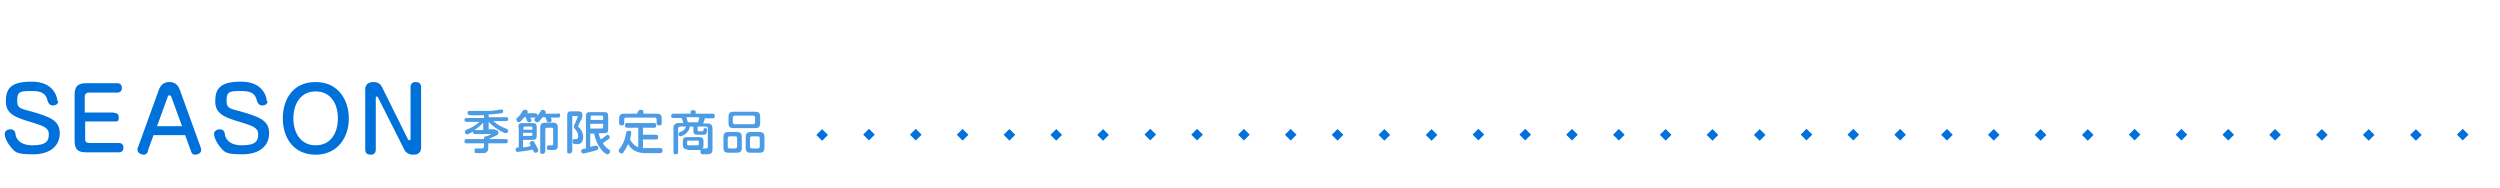 <?xml version="1.0" encoding="UTF-8"?>
<svg id="_レイヤー_1" data-name="レイヤー_1" xmlns="http://www.w3.org/2000/svg" version="1.1" viewBox="0 0 640 48">
  <!-- Generator: Adobe Illustrator 29.1.0, SVG Export Plug-In . SVG Version: 2.1.0 Build 142)  -->
  <defs>
    <style>
      .st0 {
        fill: none;
      }

      .st1 {
        fill: #4c9be5;
      }

      .st2 {
        fill: #0070da;
      }
    </style>
  </defs>
  <rect class="st0" width="640" height="48"/>
  <g>
    <path class="st2" d="M14.9,25.9c0,.9-.9,1.1-1.3,1.1-.9,0-1.2-.6-1.4-1.1-.3-1.2-.7-2.6-3.8-2.6s-4,0-4,2.4,1,2,5.2,3.3c3.4,1.1,5.7,2,5.7,5.1s-2.3,5.4-6.8,5.4-4.6-.5-6-2.2c-.8-1-1.3-2.3-1.3-3s.7-1.2,1.4-1.2c1.1,0,1.3.7,1.4,1.4,0,.3.5,2.7,4.3,2.7s4.2-1.3,4.2-2.9-1.5-2.1-4.4-3c-4.1-1.2-6.6-2.1-6.6-5.3s1.1-5.1,6.6-5.1c6,0,6.6,4.4,6.6,5Z"/>
    <path class="st2" d="M29.2,28.9c.3,0,1.2,0,1.2,1.1s-.2,1.1-1.2,1.1h-7.4v4.5c0,.7.3,1,1.1,1h7.5c1.2,0,1.2,1,1.2,1.2,0,.2,0,1.2-1.2,1.2h-8.3c-2.1,0-3-.7-3-3v-11.7c0-2.2.8-3,3-3h7.9c1.2,0,1.2,1,1.2,1.2,0,.4-.1,1.2-1.2,1.2h-7.2c-.7,0-1.1.4-1.1,1v4.1h7.4Z"/>
    <path class="st2" d="M37.9,38.7c-.1.3-.4.9-1.1.9s-1.6-.5-1.6-1.2,0-.4.1-.6l5.4-14.9c.7-1.8,2.1-1.9,2.6-1.9s2,0,2.7,1.9l5.4,14.9c0,.2.1.4.1.6,0,.9-1,1.2-1.6,1.2s-.9-.5-1-.9l-1.5-4.1h-8.1l-1.5,4.1ZM40.2,32.3h6.4l-2.7-7.4c-.1-.3-.2-.5-.5-.5s-.4.1-.5.5l-2.7,7.4Z"/>
    <path class="st2" d="M68.5,25.9c0,.9-.9,1.1-1.3,1.1-.9,0-1.2-.6-1.4-1.1-.3-1.2-.7-2.6-3.8-2.6s-4,0-4,2.4,1,2,5.2,3.3c3.4,1.1,5.7,2,5.7,5.1s-2.3,5.4-6.8,5.4-4.6-.5-6-2.2c-.8-1-1.3-2.3-1.3-3s.7-1.2,1.4-1.2c1.1,0,1.3.7,1.4,1.4,0,.3.5,2.7,4.3,2.7s4.2-1.3,4.2-2.9-1.5-2.1-4.4-3c-4.1-1.2-6.6-2.1-6.6-5.3s1.1-5.1,6.6-5.1c6,0,6.6,4.4,6.6,5Z"/>
    <path class="st2" d="M89.3,30.3c0,4.8-2.8,9.3-8.5,9.3s-8.4-4.4-8.4-9.3,2.6-9.3,8.4-9.3c6.1,0,8.5,5,8.5,9.3ZM75.1,30.3c0,3.6,1.8,6.9,5.7,6.9s5.7-3.2,5.7-6.9-1.8-6.9-5.7-6.9-5.7,3.3-5.7,6.9Z"/>
    <path class="st2" d="M104.4,35.6c0,.1.2.3.4.3s.3-.2.3-.4v-13.2c0-1.3,1.1-1.3,1.3-1.3.6,0,1.4.2,1.4,1.3v15.5c0,1.8-1.6,1.8-2,1.8-1.1,0-1.9-.5-2.3-1.3l-6.7-13.3c0-.1-.2-.3-.3-.3-.2,0-.3.2-.3.4v13.2c0,1.3-1.1,1.3-1.3,1.3-.6,0-1.4-.2-1.4-1.3v-15.4c0-1.8,1.6-1.9,2-1.9s1.7,0,2.3,1.3l6.6,13.3Z"/>
  </g>
  <g>
    <path class="st1" d="M126.7,33.3c.3,0,.9,0,.9.6s-.2.6-.8.9c-.6.3-1.1.5-1.7.8h4.3c.1,0,.6,0,.6.5s-.2.6-.6.6h-4.4v1.1c0,.6-.1.9-.5,1.2-.3.2-.5.2-1.8.2s-1.2,0-1.2-.6,0-.6.6-.6,1.2,0,1.2,0c.4,0,.6-.1.6-.5v-.8h-4.4c-.2,0-.6,0-.6-.5s.3-.6.6-.6h4.4v-.2c0-.5.3-.5.6-.5.7-.2,1.3-.6,1.3-.6s0,0-.1,0h-4.1c-.2,0-.6,0-.5-.6-.1,0-1.1.7-1.5.7s-.6-.4-.6-.7.3-.4.4-.5c1.3-.5,1.8-.8,2.9-1.6.2-.2.4-.3.4-.4h-3.2c-.1,0-.6,0-.6-.5s.4-.5.6-.5h4.4v-.7c-.6,0-2.5,0-2.9,0-.9,0-1.3,0-1.3-.6s.4-.5.7-.5c1.3,0,2.9,0,3.9,0,.6,0,1.9,0,2.8-.2.4,0,1.1-.2,1.2-.2.4,0,.5.3.5.5,0,.4-.3.5-.6.5-1,.2-2.1.2-3.1.3v.7h4.4c.2,0,.6,0,.6.5s-.4.5-.6.5h-3.2c1.2,1.1,2.2,1.5,3.4,2,0,0,.4.2.4.5s-.2.6-.6.6-1.2-.5-1.6-.7c-1.4-.8-2.1-1.5-2.8-2.2v1.9h1.7ZM123.7,33.3v-1.9c-.9,1-1.8,1.6-2.3,1.9h2.3Z"/>
    <path class="st1" d="M132.7,32.7c0-1,.2-1.2,1.2-1.2h2.3c1,0,1.2.2,1.2,1.2v1.9c0,1-.2,1.2-1.2,1.2h-2.3v1.9c.7,0,1.1-.1,2-.3-.3-.5-.3-.6-.3-.8,0-.3.4-.5.7-.5s.4.1.7.7c.2.4.8,1.4.8,1.7,0,.5-.6.6-.7.6-.3,0-.4-.1-.7-.8-1.1.2-1.5.3-2.4.4-.3,0-1.3.2-1.5.2-.5,0-.5-.5-.5-.6,0-.5.3-.5.8-.6v-5.1ZM137,29c.1,0,.6,0,.6.5s-.1.6-.6.6h-1.2c0,.2.3.6.3.8s-.3.4-.6.4-.5-.2-.6-.4c-.1-.4-.2-.5-.3-.9h-.4c-.2.3-.4.5-.5.6-.5.6-.7.7-.9.7s-.6-.3-.6-.7,0-.3.4-.6c.6-.6.8-.9,1.2-1.6.2-.3.5-.3.6-.3.4,0,.7.2.7.5s0,.3-.2.4h2.2ZM136.3,33.2v-.5c0-.2-.1-.3-.3-.3h-1.7c-.3,0-.3.2-.3.3v.5h2.4ZM133.9,34.8h2.1c.2,0,.3-.1.3-.3v-.5h-2.4v.8ZM142.8,29c.2,0,.6,0,.6.5s-.2.6-.6.6h-1.8c.1.2.2.5.2.5,0,.1,0,.2,0,.3,0,.4-.6.4-.7.4-.4,0-.5-.2-.5-.3,0-.2-.4-.9-.4-1h-.7c-.2.3-.5.7-.9,1.1-.2.2-.3.2-.5.2-.3,0-.7-.3-.7-.6s0-.3.6-.8c.4-.5.7-1,1-1.4.1-.2.2-.4.5-.4s.8.2.8.6,0,.2-.1.4h3.2ZM139.5,38.8c0,.2,0,.6-.6.6s-.6-.2-.6-.6v-6c0-1.1.3-1.4,1.4-1.4h1.7c1.1,0,1.4.3,1.4,1.4v4.4c0,1.1-.4,1.2-1.6,1.2s-.7,0-.9,0c-.3-.1-.3-.4-.3-.6,0-.6.4-.6.6-.6s.6,0,.7,0c.2,0,.3-.2.3-.4v-3.7c0-.3-.1-.4-.4-.4h-1.2c-.3,0-.4.2-.4.4v5.8Z"/>
    <path class="st1" d="M146.4,38.7c0,.1,0,.6-.6.6s-.6-.2-.6-.6v-9c0-1,.2-1.2,1.2-1.2h1.4c.6,0,1.3,0,1.3.9s-.3,1.2-.7,2c-.1.3-.4.8-.4.9,0,0,0,.2.1.2.9.8,1.2,1.8,1.2,2.6s-.3,1.4-.7,1.6c-.3.2-.7.2-1,.2-.7,0-1,0-1-.7s.3-.6.7-.6.7,0,.7-.8-.2-1-.9-1.9c-.1-.2-.2-.3-.2-.5s0-.2.3-.8c.1-.3.7-1.5.7-1.7s-.2-.2-.3-.2h-.8c-.3,0-.3.1-.3.3v8.8ZM151.1,33.9v3.7c.5-.1.7-.2,1.2-.3.1,0,.3,0,.4,0,.4,0,.5.4.5.6,0,.4-.1.5-1.7.9-.8.2-2,.5-2.2.5-.5,0-.5-.5-.5-.6,0-.5.1-.5,1.2-.7v-8.1c0-1,.2-1.2,1.2-1.2h3.3c1,0,1.2.2,1.2,1.2v3c0,1-.2,1.2-1.2,1.2h-1.2c.1.8.4,1.4.5,1.6.2-.1.5-.3,1-.7.5-.4.6-.5.7-.5.3,0,.6.3.6.6s-.1.4-.6.7c-.4.3-.8.6-1.2.9.5.7,1.1,1.3,1.6,1.6.2.1.3.2.3.5,0,.3-.3.7-.7.7-.5,0-1.3-.9-1.4-1-1.1-1.3-1.7-2.8-2-4.3h-1ZM154.4,30.7v-.8c0-.2-.1-.3-.3-.3h-2.6c-.2,0-.3,0-.3.3v.8h3.3ZM154.4,31.7h-3.3v1.2h3c.2,0,.3-.1.3-.3v-.9Z"/>
    <path class="st1" d="M163.4,32.7h-2.8c-.2,0-.6,0-.6-.6s.3-.6.6-.6h6.8c.2,0,.6,0,.6.6s-.3.6-.6.6h-2.8v1.8h3.3c.2,0,.6,0,.6.6s-.3.6-.6.6h-3.3v2.2c.4,0,.7,0,.9,0h3.5c.4,0,.6.2.6.6,0,.7-.5.7-.6.7h-3.6c-1,0-3.3,0-4.6-2.3-.3.6-.7,1.4-1.2,2.1-.1.2-.3.3-.5.3-.3,0-.7-.3-.7-.7s0-.3.2-.5c.5-.6,1.3-1.8,1.7-4,0-.3.1-.6.6-.6s.7,0,.7.5-.2,1.1-.3,1.7c.3.6.9,1.5,2.1,2v-4.8ZM163.4,28.6c0-.3.2-.5.6-.5s.7,0,.7.5v.5h3.4c.9,0,1.3.3,1.3,1.3v1.1c0,.2,0,.6-.6.6s-.7-.2-.7-.6v-.9c0-.3-.2-.5-.5-.5h-7.3c-.3,0-.5.1-.5.5v.9c0,.2,0,.6-.6.6s-.7-.2-.7-.6v-1.1c0-1,.4-1.3,1.3-1.3h3.4v-.5Z"/>
    <path class="st1" d="M176,38.2c-.9,0-1.2-.3-1.2-1.2v-.7c0-1,.3-1.2,1.2-1.2h2.9c1,0,1.2.3,1.2,1.2v.7c0,.7-.1.9-.3,1,.1,0,.8,0,.9,0,.2,0,.5,0,.5-.4v-4.7c0-.3-.1-.5-.5-.5h-2.1v.9c0,0,0,.3.2.3,0,0,.6,0,.9,0s.3,0,.4-.3c0-.3.1-.5.4-.5s.5,0,.5.5-.1,1.2-.8,1.2c0,0-.4,0-.7,0h-.7c-1,0-1.3-.1-1.3-1.2v-.9h-.9c-.3,2-2.3,2.5-2.4,2.5-.3,0-.5-.3-.5-.6s.2-.4.4-.5c.6-.2,1.2-.5,1.5-1.4h-1.5c-.3,0-.5.2-.5.5v6c0,.2,0,.6-.6.6s-.6-.2-.6-.6v-6c0-1.1.5-1.4,1.4-1.4h1.1c0-.3-.3-1-.4-1.3h-2.1c-.2,0-.6,0-.6-.5s.3-.6.6-.6h4.4v-.4c0-.3.1-.5.6-.5s.7.1.7.5v.4h4.3c.2,0,.6,0,.6.6s-.4.6-.6.6h-2c0,.4-.2.9-.4,1.3h1c.9,0,1.4.3,1.4,1.4v5.2c0,1.3-.7,1.3-1.9,1.3s-.6,0-.7,0c-.4,0-.5-.5-.5-.6,0-.3.1-.4.1-.5-.1,0-.3,0-.6,0h-2.9ZM178.7,31.3c.2-.6.3-1.1.3-1.3h-3.3c.1.4.3.9.4,1.3h2.6ZM178.9,36.3c0-.2,0-.3-.3-.3h-2.4c-.2,0-.3.1-.3.3v.6c0,.2.1.3.3.3h2.4c.3,0,.3-.2.3-.3v-.6Z"/>
    <path class="st1" d="M189.9,37.8c0,1-.4,1.3-1.3,1.3h-2.1c-.9,0-1.3-.3-1.3-1.3v-2.7c0-1,.4-1.3,1.3-1.3h2.1c.9,0,1.3.3,1.3,1.3v2.7ZM194.6,31.5c0,1-.4,1.3-1.3,1.3h-5.5c-.9,0-1.3-.3-1.3-1.3v-1.6c0-1,.4-1.3,1.3-1.3h5.5c.9,0,1.3.3,1.3,1.3v1.6ZM188.7,35.4c0-.3-.1-.5-.5-.5h-1.4c-.3,0-.5.2-.5.5v2.1c0,.3.1.5.5.5h1.4c.3,0,.5-.2.5-.5v-2.1ZM193.3,30.1c0-.3-.2-.5-.5-.5h-4.7c-.3,0-.5.2-.5.5v1.2c0,.3.2.5.5.5h4.7c.3,0,.5-.2.5-.5v-1.2ZM195.7,37.8c0,1-.4,1.3-1.3,1.3h-2.2c-.9,0-1.3-.3-1.3-1.3v-2.7c0-1,.4-1.3,1.3-1.3h2.2c.9,0,1.3.3,1.3,1.3v2.7ZM194.5,35.4c0-.3-.1-.5-.5-.5h-1.5c-.3,0-.5.2-.5.5v2.1c0,.3.1.5.5.5h1.5c.3,0,.5-.2.5-.5v-2.1Z"/>
  </g>
  <g>
    <rect class="st2" x="461.4" y="33.4" width="2.1" height="2.1" transform="translate(111.1 337.1) rotate(-45)"/>
    <rect class="st2" x="473.4" y="33.4" width="2.1" height="2.1" transform="translate(114.6 345.6) rotate(-45)"/>
    <rect class="st2" x="485.4" y="33.4" width="2.1" height="2.1" transform="translate(118.1 354.1) rotate(-45)"/>
    <rect class="st2" x="497.4" y="33.4" width="2.1" height="2.1" transform="translate(121.6 362.6) rotate(-45)"/>
    <rect class="st2" x="509.4" y="33.4" width="2.1" height="2.1" transform="translate(125.1 371.1) rotate(-45)"/>
    <rect class="st2" x="521.4" y="33.4" width="2.1" height="2.1" transform="translate(128.6 379.6) rotate(-45)"/>
    <rect class="st2" x="533.4" y="33.4" width="2.1" height="2.1" transform="translate(132.2 388.1) rotate(-45)"/>
    <rect class="st2" x="545.4" y="33.4" width="2.1" height="2.1" transform="translate(135.7 396.5) rotate(-45)"/>
    <rect class="st2" x="557.4" y="33.4" width="2.1" height="2.1" transform="translate(139.2 405) rotate(-45)"/>
    <rect class="st2" x="569.4" y="33.4" width="2.1" height="2.1" transform="translate(142.7 413.5) rotate(-45)"/>
    <rect class="st2" x="581.4" y="33.4" width="2.1" height="2.1" transform="translate(146.2 422) rotate(-45)"/>
    <rect class="st2" x="593.4" y="33.4" width="2.1" height="2.1" transform="translate(149.7 430.5) rotate(-45)"/>
    <rect class="st2" x="605.4" y="33.4" width="2.1" height="2.1" transform="translate(153.2 439) rotate(-45)"/>
    <rect class="st2" x="617.4" y="33.4" width="2.1" height="2.1" transform="translate(156.8 447.5) rotate(-45)"/>
    <rect class="st2" x="629.4" y="33.4" width="2.1" height="2.1" transform="translate(160.3 455.9) rotate(-45)"/>
    <rect class="st2" x="449.4" y="33.4" width="2.1" height="2.1" transform="translate(107.6 328.7) rotate(-45)"/>
    <rect class="st2" x="437.4" y="33.4" width="2.1" height="2.1" transform="translate(104 320.2) rotate(-45)"/>
    <rect class="st2" x="425.4" y="33.4" width="2.1" height="2.1" transform="translate(100.5 311.7) rotate(-45)"/>
    <rect class="st2" x="413.4" y="33.4" width="2.1" height="2.1" transform="translate(97 303.2) rotate(-45)"/>
    <rect class="st2" x="401.4" y="33.4" width="2.1" height="2.1" transform="translate(93.5 294.7) rotate(-45)"/>
    <rect class="st2" x="389.4" y="33.4" width="2.1" height="2.1" transform="translate(90 286.2) rotate(-45)"/>
    <rect class="st2" x="377.4" y="33.4" width="2.1" height="2.1" transform="translate(86.5 277.7) rotate(-45)"/>
    <rect class="st2" x="365.4" y="33.4" width="2.1" height="2.1" transform="translate(83 269.3) rotate(-45)"/>
    <rect class="st2" x="353.4" y="33.4" width="2.1" height="2.1" transform="translate(79.4 260.8) rotate(-45)"/>
    <rect class="st2" x="341.4" y="33.4" width="2.1" height="2.1" transform="translate(75.9 252.3) rotate(-45)"/>
    <rect class="st2" x="329.4" y="33.4" width="2.1" height="2.1" transform="translate(72.4 243.8) rotate(-45)"/>
    <rect class="st2" x="317.4" y="33.4" width="2.1" height="2.1" transform="translate(68.9 235.3) rotate(-45)"/>
    <rect class="st2" x="305.4" y="33.4" width="2.1" height="2.1" transform="translate(65.4 226.8) rotate(-45)"/>
    <rect class="st2" x="293.4" y="33.4" width="2.1" height="2.1" transform="translate(61.9 218.3) rotate(-45)"/>
    <rect class="st2" x="281.4" y="33.4" width="2.1" height="2.1" transform="translate(58.3 209.9) rotate(-45)"/>
    <rect class="st2" x="269.4" y="33.4" width="2.1" height="2.1" transform="translate(54.8 201.4) rotate(-45)"/>
    <rect class="st2" x="257.4" y="33.4" width="2.1" height="2.1" transform="translate(51.3 192.9) rotate(-45)"/>
    <rect class="st2" x="245.4" y="33.4" width="2.1" height="2.1" transform="translate(47.8 184.4) rotate(-45)"/>
    <rect class="st2" x="233.4" y="33.4" width="2.1" height="2.1" transform="translate(44.3 175.9) rotate(-45)"/>
    <rect class="st2" x="221.4" y="33.4" width="2.1" height="2.1" transform="translate(40.8 167.4) rotate(-45)"/>
    <rect class="st2" x="209.4" y="33.4" width="2.1" height="2.1" transform="translate(37.3 159) rotate(-45)"/>
  </g>
</svg>
